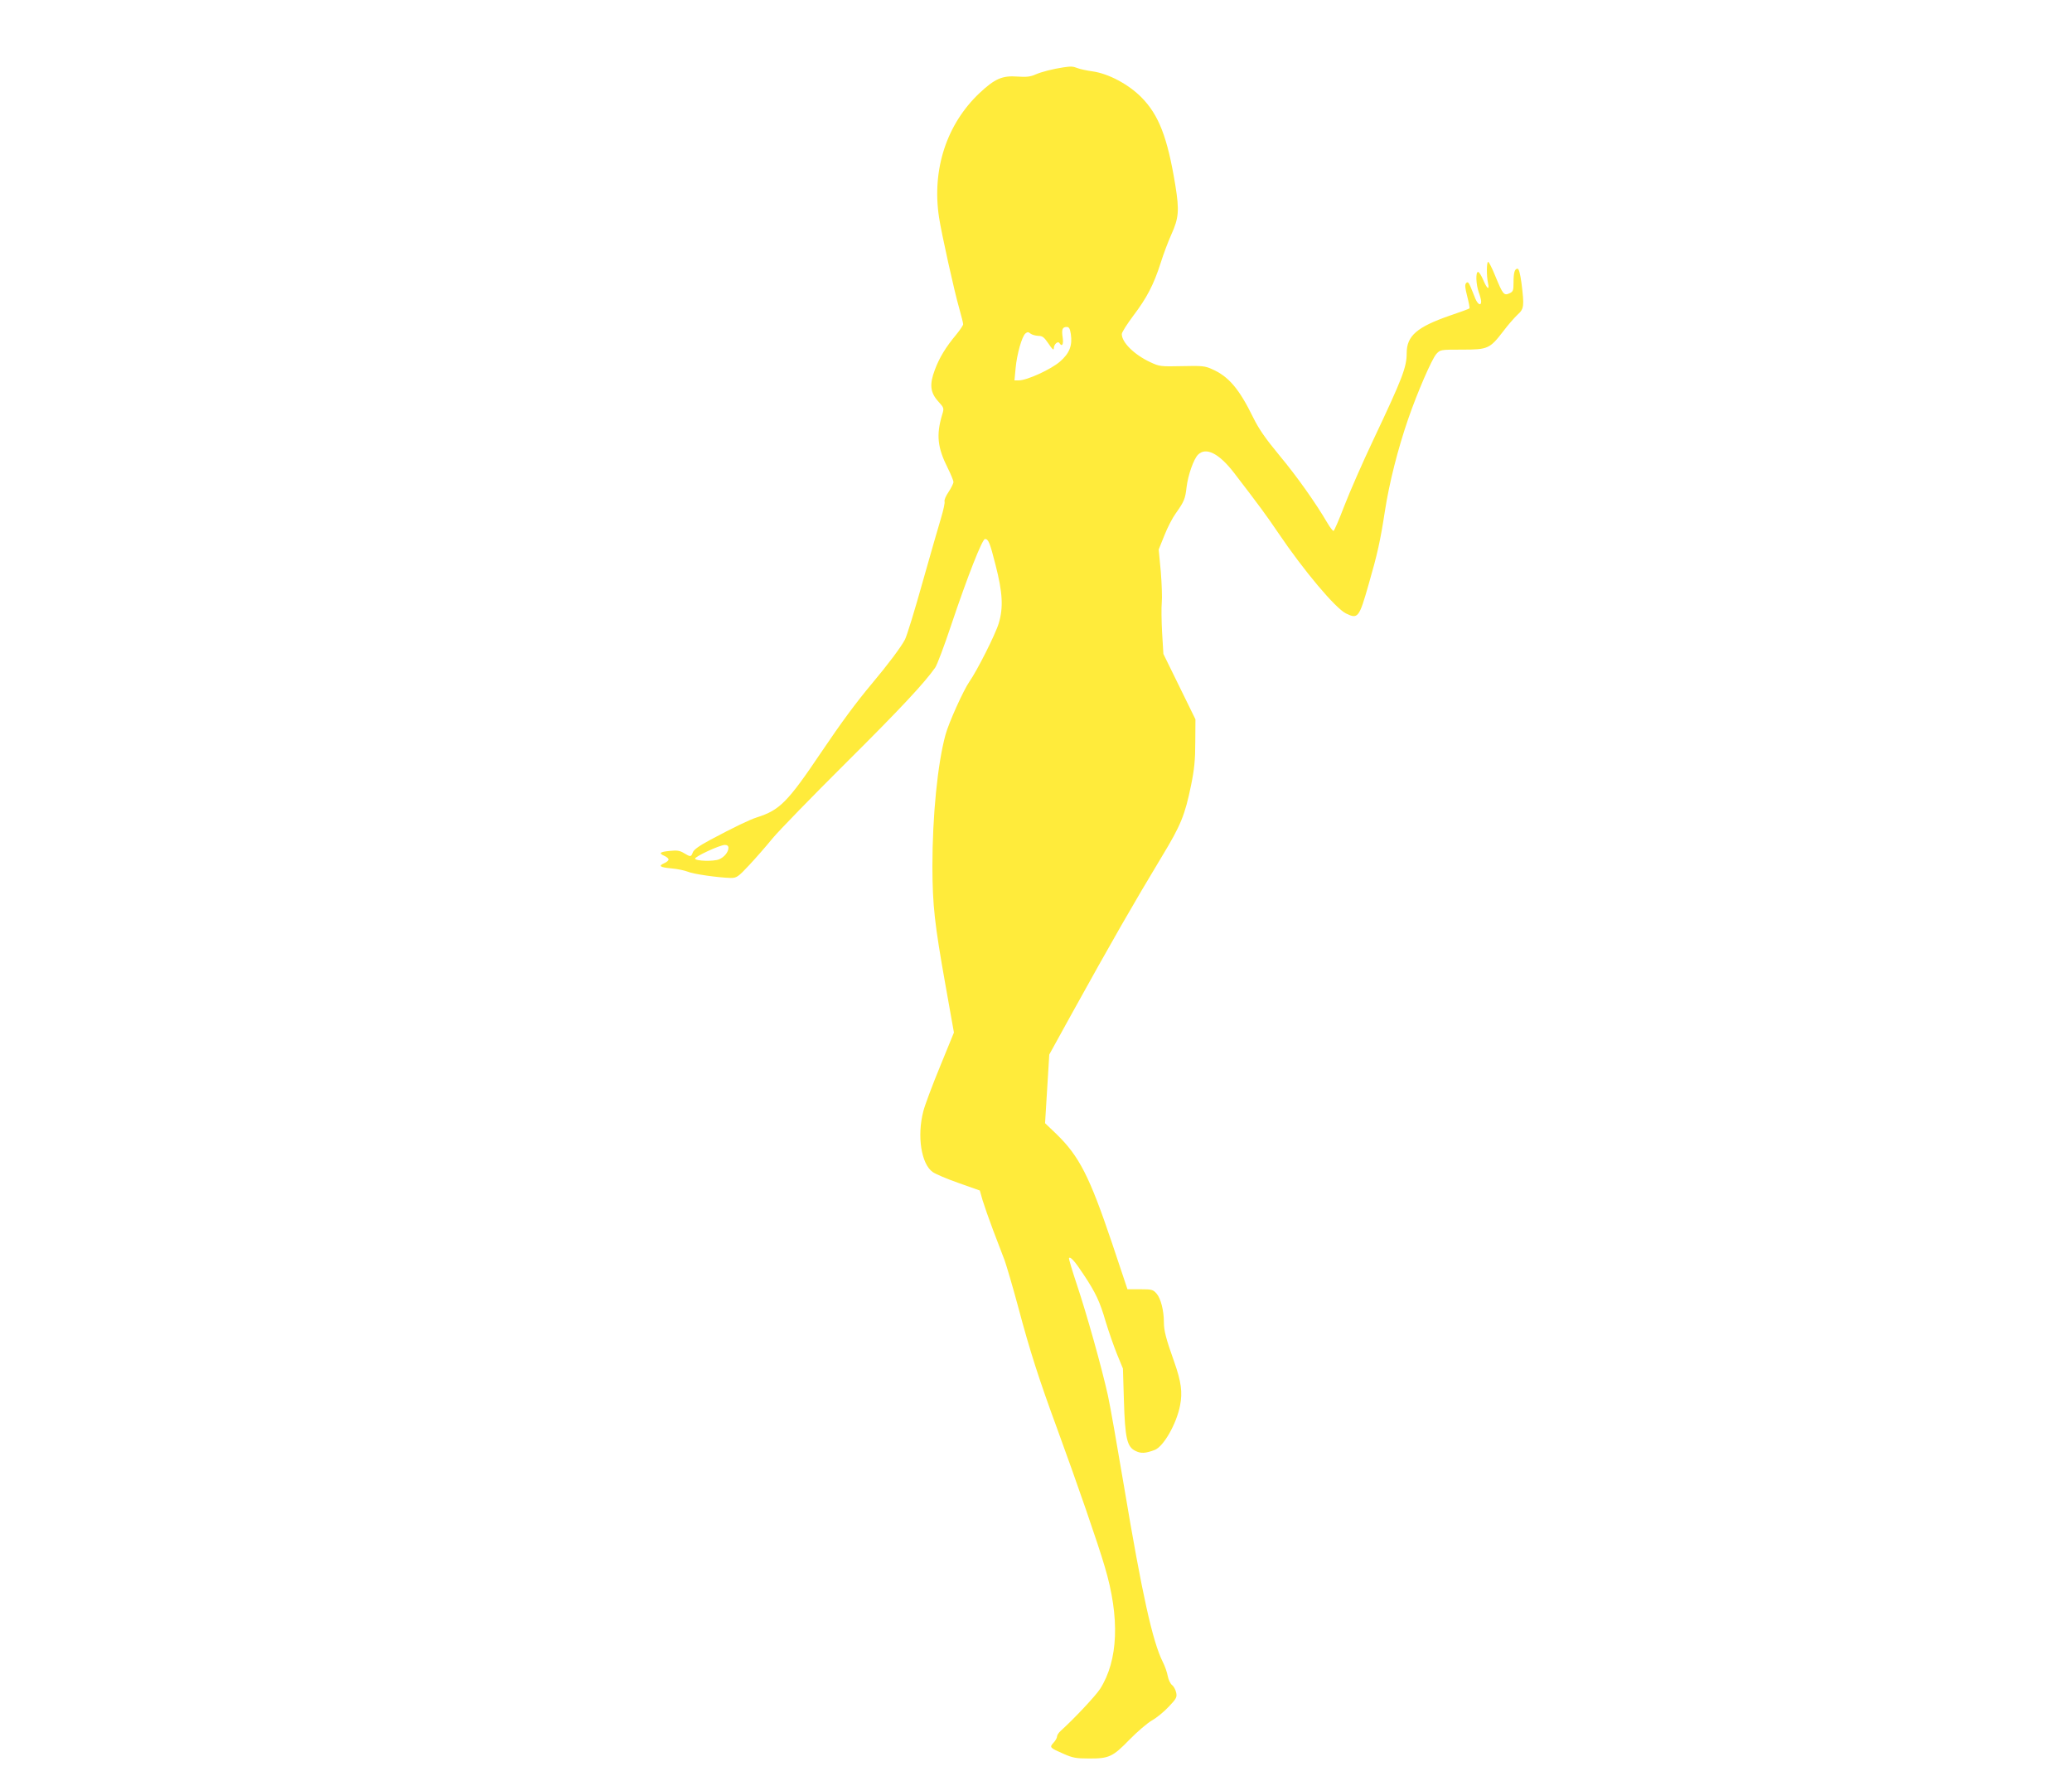 <?xml version="1.0" standalone="no"?>
<!DOCTYPE svg PUBLIC "-//W3C//DTD SVG 20010904//EN"
 "http://www.w3.org/TR/2001/REC-SVG-20010904/DTD/svg10.dtd">
<svg version="1.0" xmlns="http://www.w3.org/2000/svg"
 width="1280pt" height="1097pt" viewBox="0 0 1280 1097"
 preserveAspectRatio="xMidYMid meet">
<g transform="translate(0,1097) scale(0.1,-0.1)"
fill="#ffeb3b" stroke="none">
<path d="M6570 10554 c-67 -10 -136 -28 -173 -44 -31 -14 -56 -17 -112 -13
-93 7 -139 -13 -234 -102 -203 -192 -295 -472 -250 -768 15 -99 95 -460 125
-563 13 -46 24 -90 24 -97 0 -7 -19 -35 -41 -62 -67 -80 -106 -145 -134 -220
-34 -90 -29 -140 22 -196 35 -39 36 -40 23 -82 -37 -124 -29 -202 35 -329 19
-38 35 -77 35 -86 0 -9 -14 -37 -30 -61 -17 -25 -28 -51 -25 -59 3 -8 -7 -53
-21 -100 -15 -48 -66 -228 -115 -400 -48 -172 -97 -332 -109 -354 -24 -46
-105 -154 -205 -273 -97 -116 -188 -239 -310 -420 -210 -312 -258 -360 -400
-405 -44 -14 -140 -60 -288 -139 -67 -36 -101 -60 -107 -77 -11 -29 -14 -29
-54 -5 -26 16 -43 19 -89 14 -62 -6 -70 -14 -32 -31 14 -6 25 -16 25 -22 0 -6
-11 -16 -25 -22 -40 -18 -30 -26 43 -33 37 -3 82 -13 100 -20 32 -15 190 -37
266 -39 36 0 45 5 114 79 41 44 106 118 144 165 39 47 242 256 452 465 341
339 486 495 553 590 12 17 56 134 98 260 103 307 193 535 210 535 21 0 30 -22
65 -160 44 -171 49 -263 20 -360 -20 -68 -134 -294 -182 -362 -36 -52 -127
-253 -147 -327 -49 -179 -81 -502 -81 -815 1 -241 13 -351 81 -733 l52 -292
-85 -208 c-47 -114 -94 -239 -104 -278 -40 -153 -13 -326 58 -376 17 -12 89
-43 161 -68 l130 -46 17 -60 c10 -33 39 -116 65 -185 26 -69 58 -153 71 -186
12 -34 50 -162 83 -285 74 -278 128 -446 243 -759 120 -328 251 -706 293 -850
94 -315 83 -578 -29 -754 -28 -43 -157 -181 -243 -259 -13 -11 -23 -27 -23
-35 0 -9 -10 -26 -22 -39 -26 -28 -23 -31 62 -68 56 -25 78 -29 155 -29 126
-1 149 10 252 116 48 49 111 103 139 119 29 16 75 54 104 85 47 49 52 59 46
87 -4 18 -15 39 -26 47 -10 8 -22 33 -26 55 -4 22 -17 61 -31 88 -63 126 -128
420 -238 1077 -42 250 -87 507 -101 570 -40 179 -130 499 -190 679 -30 90 -53
166 -50 169 10 9 36 -20 90 -102 75 -113 101 -168 137 -293 18 -59 49 -148 69
-198 l37 -90 6 -195 c7 -236 19 -289 72 -314 34 -17 61 -15 118 6 55 21 135
161 157 275 16 81 7 147 -36 269 -51 143 -64 193 -64 246 0 71 -19 146 -45
176 -22 25 -29 27 -102 27 l-78 0 -97 290 c-137 406 -201 532 -341 668 l-71
68 13 212 13 212 135 245 c251 454 386 689 561 979 117 193 142 255 180 440
20 98 26 157 26 267 l1 140 -99 202 -99 202 -8 132 c-4 73 -5 157 -2 186 3 28
0 114 -6 190 l-13 137 35 87 c19 49 51 110 70 136 52 73 59 90 67 161 9 76 44
175 71 202 49 49 130 8 223 -113 159 -207 199 -262 271 -368 160 -237 355
-468 420 -500 74 -36 81 -27 140 180 54 187 72 268 100 450 27 176 80 385 144
571 58 168 146 370 174 402 25 27 25 27 159 27 160 0 171 5 255 114 29 39 69
84 88 102 40 36 42 52 24 196 -8 58 -16 88 -24 88 -18 0 -25 -24 -25 -86 0
-49 -3 -56 -25 -66 -34 -16 -41 -7 -87 105 -20 50 -41 91 -45 89 -10 -3 -10
-86 -1 -129 11 -49 -5 -40 -29 17 -12 28 -26 50 -32 50 -16 0 -13 -77 4 -125
8 -22 15 -48 15 -57 0 -30 -20 -20 -36 17 -7 19 -21 52 -29 72 -12 28 -18 34
-27 25 -10 -10 -8 -28 6 -83 10 -39 16 -72 14 -74 -2 -3 -57 -23 -122 -45
-202 -70 -266 -125 -266 -231 0 -88 -26 -155 -205 -534 -68 -143 -149 -329
-181 -412 -32 -84 -62 -153 -66 -153 -5 0 -21 21 -36 46 -74 127 -192 293
-297 419 -87 105 -128 164 -163 235 -87 178 -152 255 -256 300 -41 19 -62 21
-184 18 -132 -3 -139 -2 -195 24 -101 47 -177 123 -177 174 0 11 32 61 70 112
85 112 127 193 170 327 17 55 47 134 66 176 46 102 50 148 25 303 -49 300
-103 437 -211 546 -80 80 -202 145 -300 159 -36 5 -78 14 -93 20 -28 11 -40
12 -87 5z m45 -1647 c11 -71 -8 -120 -67 -171 -55 -48 -204 -116 -254 -116
l-27 0 7 75 c8 87 39 197 61 215 12 10 18 10 31 -1 9 -7 30 -13 48 -14 26 0
36 -8 64 -49 22 -34 32 -42 32 -28 0 24 25 48 35 32 16 -25 26 -8 20 34 -8 51
-2 66 25 66 14 0 20 -10 25 -43z m-2115 -3175 c0 -26 -26 -58 -58 -71 -33 -14
-144 -11 -148 4 -4 12 153 85 184 85 14 0 22 -6 22 -18z"/>
</g>
</svg>
